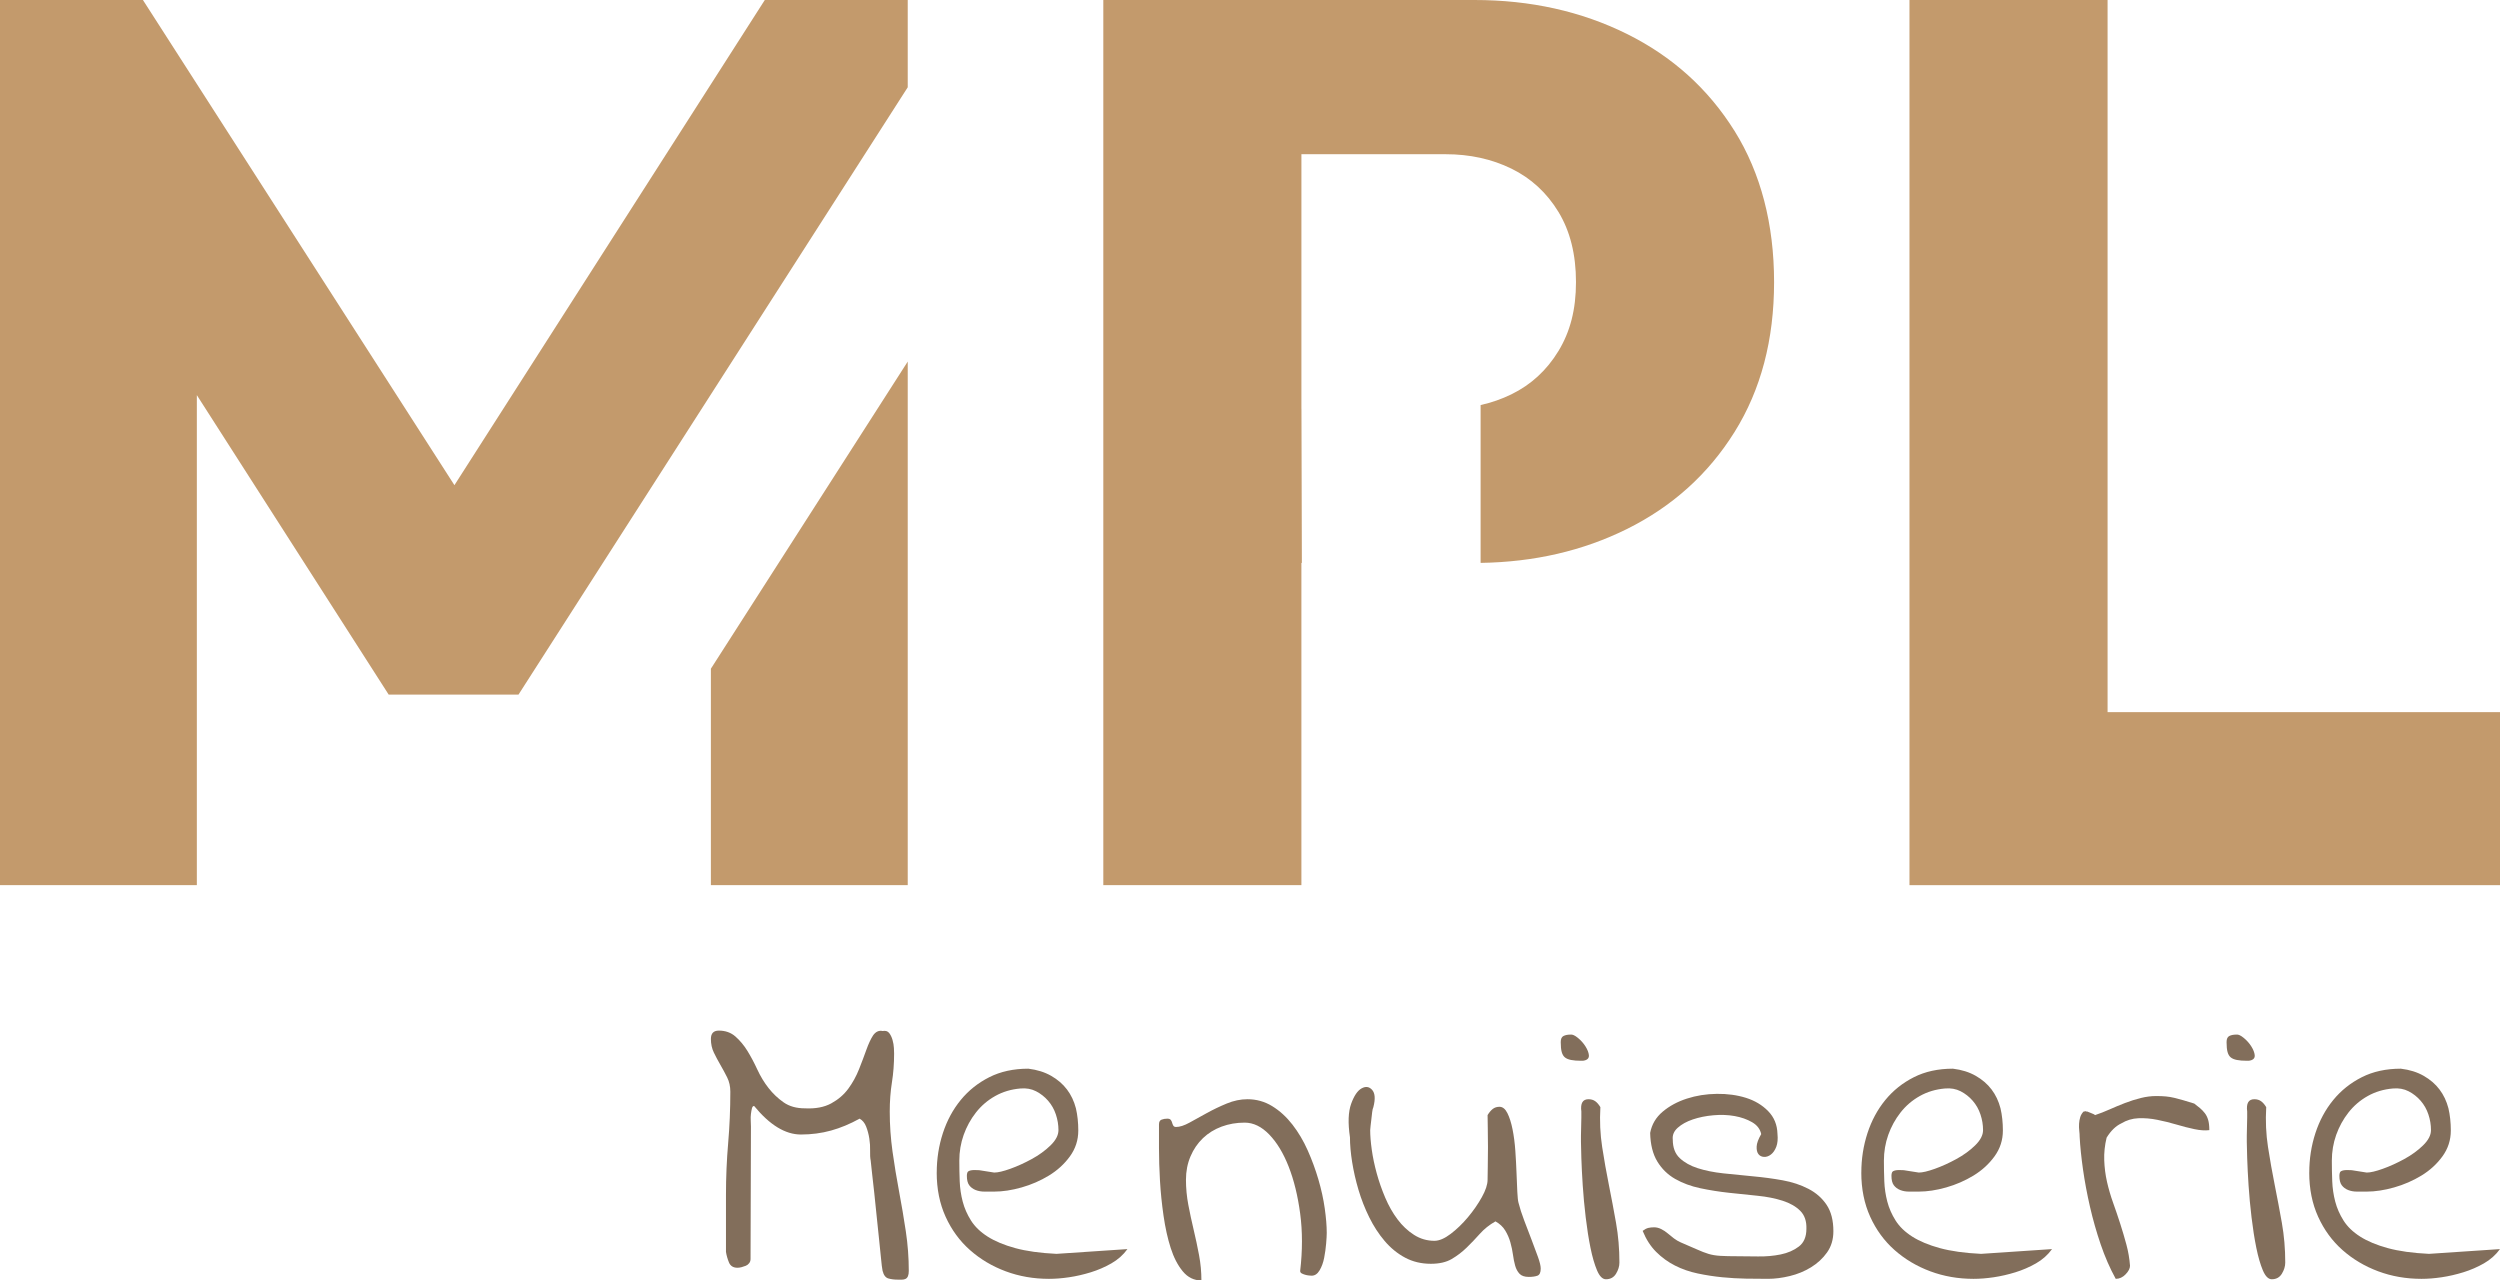 <?xml version="1.0" encoding="UTF-8"?>
<svg id="Calque_1" data-name="Calque 1" xmlns="http://www.w3.org/2000/svg" viewBox="0 0 3682.24 1885.96">
  <defs>
    <style>
      .cls-1 {
        fill: #826e5b;
      }

      .cls-2 {
        fill: #c39a6c;
      }
    </style>
  </defs>
  <polygon class="cls-2" points="3104.24 1048.91 3104.24 0 2812.46 0 2812.46 1303.75 3037.75 1303.75 3104.24 1303.75 3682.24 1303.75 3682.24 1048.91 3104.24 1048.91"/>
  <g>
    <polygon class="cls-2" points="763.7 1023.06 1336.99 128.56 1336.99 0 1126.47 0 669.32 714.61 210.52 0 0 0 0 1303.75 289.93 1303.75 289.93 581.98 572.47 1023.06 763.7 1023.06"/>
    <polygon class="cls-2" points="1047.06 984.93 1047.06 1303.75 1336.99 1303.75 1336.99 532.56 1047.06 984.93"/>
  </g>
  <path class="cls-2" d="M2554.85,192.98c-38.78-62.15-91.73-109.88-158.81-143.12-67.11-33.24-141.91-49.86-224.37-49.86h-546.61v1303.75h291.77v-474.59h.68l-.6-227.14h-.07V227.14h212.37c35.69,0,68.01,7.1,96.95,21.24,28.91,14.17,52,35.4,69.25,63.71,17.23,28.34,25.85,62.79,25.85,103.41s-8.63,73.26-25.85,101.57c-17.25,28.33-40.34,49.57-69.25,63.71-14.3,7-29.43,12.26-45.38,15.8v232.5c78.88-1.18,150.64-17.77,215.28-49.78,67.09-33.24,120.03-80.94,158.81-143.12,38.78-62.15,58.17-135.73,58.17-220.68s-19.39-160.34-58.17-222.52Z"/>
  <g>
    <path class="cls-1" d="M1299.97,1871.94c-.78-3.89-1.56-10.12-2.34-18.69-.78-8.57-1.75-18.11-2.92-28.62-1.17-10.51-2.34-21.71-3.5-33.58-1.17-11.88-2.34-23.17-3.5-33.88-1.17-10.71-2.24-20.25-3.21-28.62-.97-8.37-1.65-14.7-2.04-18.98-.78-3.89-1.07-8.76-.88-14.6.19-5.84-.19-11.88-1.17-18.11s-2.53-12.07-4.67-17.52c-2.14-5.45-5.35-9.35-9.64-11.68-14.02,7.79-28.04,13.63-42.05,17.52-14.02,3.89-28.81,5.84-44.39,5.84-22.97,0-45.95-14.02-68.92-42.05-1.56,0-2.63,1.17-3.21,3.5s-1.07,5.06-1.46,8.18c-.39,3.12-.49,6.42-.29,9.93.19,3.5.29,6.42.29,8.76l-.58,195.08c0,2.34-.68,4.38-2.04,6.13-1.36,1.75-3.02,3.02-4.96,3.8-1.95.78-3.99,1.46-6.13,2.04s-4.19.88-6.13.88c-6.23,0-10.42-2.63-12.56-7.88s-3.6-10.42-4.38-15.48v-84.11c0-25.7,1.07-51.01,3.21-75.93,2.14-24.92,3.21-50.23,3.21-75.93,0-7.79-1.56-14.8-4.67-21.03-3.12-6.23-6.42-12.36-9.93-18.4-3.5-6.04-6.72-12.07-9.64-18.11-2.92-6.04-4.38-12.75-4.38-20.15,0-8.18,3.89-12.27,11.68-12.27,9.73,0,17.91,2.92,24.53,8.76,6.62,5.84,12.46,12.85,17.52,21.03,5.06,8.18,9.93,17.33,14.6,27.45,4.67,10.12,10.22,19.27,16.65,27.45,6.42,8.18,13.82,15.19,22.19,21.03,8.37,5.84,18.79,8.76,31.25,8.76,15.58.78,28.52-1.65,38.84-7.3,10.32-5.65,18.69-12.85,25.12-21.61,6.42-8.76,11.68-18.3,15.77-28.62,4.09-10.32,7.69-19.86,10.81-28.62,3.12-8.76,6.42-15.87,9.93-21.32,3.89-5.45,8.57-7.59,14.02-6.42,4.28-.78,7.5.19,9.64,2.92,2.14,2.73,3.8,6.13,4.96,10.22,1.17,4.09,1.85,8.08,2.04,11.97.19,3.89.29,6.62.29,8.18,0,14.8-1.07,28.91-3.21,42.35-2.14,13.43-3.21,27.74-3.21,42.93,0,19.86,1.36,39.52,4.09,58.99,2.73,19.47,5.94,39.04,9.64,58.7,3.7,19.66,7.01,39.23,9.93,58.7,2.92,19.47,4.38,38.94,4.38,58.41,0,3.12-.39,5.65-1.17,7.59-.78,1.95-1.95,3.31-3.5,4.09s-3.31,1.17-5.26,1.17h-6.42c-5.06,0-9.64-.58-13.73-1.75-4.09-1.17-6.91-4.87-8.47-11.1Z"/>
    <path class="cls-1" d="M1379.72,1727.09c0-20.25,3.02-39.62,9.05-58.12,6.04-18.5,14.8-34.75,26.28-48.77,11.49-14.02,25.5-25.21,42.05-33.58,16.55-8.37,35.73-12.56,57.53-12.56,12.85,1.56,24.04,5.06,33.58,10.51,9.54,5.45,17.33,12.17,23.36,20.15,6.04,7.98,10.42,17.23,13.14,27.74,2.34,10.12,3.5,21.03,3.5,32.71,0,14.02-4.09,26.67-12.27,37.96-8.18,11.29-18.5,20.73-30.96,28.33-12.46,7.59-25.89,13.43-40.3,17.52-14.41,4.09-27.84,6.13-40.3,6.13h-14.31c-4.87,0-9.25-.78-13.14-2.34-3.89-1.56-7.01-3.89-9.35-7.01-2.34-3.12-3.5-7.79-3.5-14.02,0-1.95.29-3.6.88-4.96s2.24-2.34,4.96-2.92,6.81-.68,12.27-.29c5.45.78,12.85,1.95,22.19,3.5,5.45,0,13.34-1.85,23.65-5.55,10.32-3.7,20.83-8.47,31.54-14.31,10.71-5.84,19.96-12.56,27.74-20.15,7.79-7.59,11.68-15.09,11.68-22.49,0-7.79-1.27-15.48-3.8-23.07-2.53-7.59-6.33-14.31-11.39-20.15-5.06-5.84-11-10.51-17.81-14.02-6.81-3.5-14.5-4.87-23.07-4.09-13.63,1.17-25.99,4.87-37.09,11.1-11.1,6.23-20.54,14.31-28.33,24.24-7.79,9.93-13.82,20.93-18.11,33-4.28,12.07-6.42,24.73-6.42,37.96,0,10.12.19,20.25.58,30.37s1.85,20.05,4.38,29.79c2.53,9.73,6.62,19.08,12.27,28.04,5.65,8.96,13.82,16.84,24.53,23.65,10.71,6.81,24.24,12.46,40.59,16.94,16.35,4.48,36.6,7.3,60.74,8.47l104.55-7.01c-6.23,8.57-14.12,15.58-23.65,21.03-9.54,5.45-19.66,9.83-30.37,13.14-10.71,3.31-21.32,5.74-31.83,7.3-10.51,1.56-20.44,2.34-29.79,2.34-22.58,0-43.81-3.7-63.66-11.1-19.86-7.4-37.38-17.81-52.57-31.25-15.19-13.43-27.16-29.79-35.92-49.06-8.76-19.27-13.14-40.98-13.14-65.12Z"/>
    <path class="cls-1" d="M1707.09,1655.84c0-3.5,1.27-5.74,3.8-6.72,2.53-.97,5.35-1.46,8.47-1.46,2.34,0,3.99.58,4.96,1.75.97,1.17,1.65,2.53,2.04,4.09.39,1.56.97,3.02,1.75,4.38.78,1.36,2.14,2.04,4.09,2.04,5.45,0,12.07-2.14,19.86-6.42,7.79-4.28,16.26-8.96,25.41-14.02,9.15-5.06,18.88-9.73,29.2-14.02,10.32-4.28,20.54-6.42,30.66-6.42,13.24,0,25.41,3.41,36.5,10.22,11.1,6.81,21.03,15.87,29.79,27.16,8.76,11.29,16.26,23.95,22.49,37.96,6.23,14.02,11.49,28.33,15.77,42.93,4.28,14.6,7.4,28.81,9.35,42.64,1.95,13.82,2.92,25.8,2.92,35.92,0,3.5-.29,8.76-.88,15.77-.58,7.01-1.56,14.02-2.92,21.03-1.36,7.01-3.6,13.14-6.72,18.4-3.12,5.26-7.01,7.88-11.68,7.88-.78,0-2.14-.1-4.09-.29-1.95-.19-3.89-.58-5.84-1.17-1.95-.58-3.6-1.27-4.96-2.04s-2.04-1.95-2.04-3.5c3.5-29.98,3.5-58.12,0-84.4-3.5-26.28-9.15-49.35-16.94-69.21-7.79-19.86-17.33-35.63-28.62-47.31-11.29-11.68-23.36-17.52-36.21-17.52-12.07,0-23.36,1.95-33.88,5.84-10.51,3.89-19.66,9.54-27.45,16.94-7.79,7.4-13.92,16.35-18.4,26.87s-6.72,22-6.72,34.46,1.17,24.82,3.5,37.09c2.34,12.27,4.96,24.53,7.88,36.8,2.92,12.27,5.55,24.63,7.88,37.09,2.34,12.46,3.5,24.92,3.5,37.38-10.9,0-20.05-4.48-27.45-13.43s-13.34-20.44-17.81-34.46c-4.48-14.02-7.98-29.79-10.51-47.31s-4.28-34.75-5.26-51.69c-.97-16.94-1.46-32.9-1.46-47.89v-35.34Z"/>
    <path class="cls-1" d="M2202.7,1798.93c-8.96,5.06-16.65,11.19-23.07,18.4-6.42,7.2-12.95,14.02-19.57,20.44-6.62,6.42-13.92,11.97-21.9,16.65-7.98,4.67-18.2,7.01-30.66,7.01-14.02,0-26.67-3.02-37.96-9.05-11.29-6.04-21.32-14.21-30.08-24.53-8.76-10.32-16.35-22-22.78-35.04-6.42-13.04-11.68-26.48-15.77-40.3-4.09-13.82-7.2-27.45-9.35-40.88-2.14-13.43-3.21-25.6-3.21-36.5-3.12-21.03-2.53-37.48,1.75-49.35,4.28-11.88,9.44-19.47,15.48-22.78,6.04-3.31,11.19-2.53,15.48,2.34,4.28,4.87,4.87,13.34,1.75,25.41-.78,1.56-1.36,3.99-1.75,7.3-.39,3.31-.78,6.72-1.17,10.22-.39,3.5-.78,6.81-1.17,9.93-.39,3.12-.58,5.26-.58,6.42,0,8.18.78,17.81,2.34,28.91,1.56,11.1,3.99,22.68,7.3,34.75s7.5,24.04,12.56,35.92c5.06,11.88,11.1,22.49,18.11,31.83,7.01,9.35,15.09,16.94,24.24,22.78,9.15,5.84,19.18,8.76,30.08,8.76,7.01,0,14.99-3.41,23.95-10.22s17.42-14.99,25.41-24.53c7.98-9.54,14.8-19.37,20.44-29.5,5.65-10.12,8.47-18.69,8.47-25.7,0-3.89.1-10.32.29-19.27.19-8.96.29-18.5.29-28.62s-.1-19.66-.29-28.62c-.19-8.96-.29-15.19-.29-18.69,2.34-3.89,4.87-6.91,7.59-9.05,2.73-2.14,6.04-3.21,9.93-3.21,4.67,0,8.57,3.12,11.68,9.35,3.12,6.23,5.65,14.21,7.59,23.95,1.95,9.73,3.31,20.25,4.09,31.54.78,11.29,1.36,22.19,1.75,32.71.39,10.51.78,19.76,1.17,27.74.39,7.98.97,13.34,1.75,16.06,1.95,7.79,4.77,16.55,8.47,26.28,3.7,9.73,7.3,19.18,10.81,28.33,3.5,9.15,6.62,17.52,9.35,25.12,2.73,7.59,4.09,13.34,4.09,17.23,0,5.84-1.65,9.35-4.96,10.51-3.31,1.17-7.5,1.75-12.56,1.75-6.23,0-10.81-1.56-13.73-4.67-2.92-3.12-5.06-7.11-6.42-11.97-1.36-4.87-2.43-10.22-3.21-16.06-.78-5.84-2.04-11.88-3.8-18.11-1.75-6.23-4.28-12.07-7.59-17.52-3.31-5.45-8.08-9.93-14.31-13.43Z"/>
    <path class="cls-1" d="M2298.8,1534.93c0-4.67,1.36-7.69,4.09-9.05,2.73-1.36,6.23-2.04,10.51-2.04,2.73-.39,6.33,1.27,10.81,4.96,4.48,3.7,8.18,7.88,11.1,12.56s4.58,8.96,4.96,12.85c.39,4.67-2.53,7.4-8.76,8.18h-2.92c-5.84,0-10.71-.39-14.6-1.17-3.89-.78-6.91-2.04-9.05-3.8-2.14-1.75-3.7-4.38-4.67-7.88-.97-3.5-1.46-8.37-1.46-14.6ZM2328.59,1681.53v-8.76c0-4.28.1-8.76.29-13.43.19-4.67.29-9.15.29-13.43v-8.76c-1.56-12.07,1.95-18.11,10.51-18.11,3.89,0,7.2.97,9.93,2.92,2.73,1.95,5.26,4.87,7.59,8.76-1.17,20.25-.29,39.81,2.63,58.7,2.92,18.88,6.23,37.58,9.93,56.07,3.7,18.5,7.2,37.09,10.51,55.78,3.31,18.69,4.96,38.16,4.96,58.41,0,5.45-1.65,10.9-4.96,16.35s-8.27,8.18-14.89,8.18c-5.06,0-9.44-4.38-13.14-13.14s-6.91-19.86-9.64-33.29c-2.73-13.43-5.06-28.33-7.01-44.68-1.95-16.35-3.41-32.03-4.38-47.02-.97-14.99-1.65-28.42-2.04-40.3-.39-11.88-.58-19.96-.58-24.24Z"/>
    <path class="cls-1" d="M2419.41,1812.95c3.12-2.34,5.94-3.8,8.47-4.38,2.53-.58,5.35-.88,8.47-.88,3.5,0,7.01.88,10.51,2.63,3.5,1.75,6.72,3.89,9.64,6.42,2.92,2.53,5.94,4.96,9.05,7.3,3.12,2.34,6.42,4.28,9.93,5.84,10.12,4.28,18.2,7.79,24.24,10.51s11.58,4.87,16.65,6.42c5.06,1.56,10.9,2.53,17.52,2.92,6.62.39,15.19.58,25.7.58,8.18,0,18.11.1,29.79.29,11.68.19,22.78-.78,33.29-2.92s19.47-6.04,26.87-11.68c7.4-5.65,11.1-14.31,11.1-25.99.39-11.29-2.63-20.15-9.05-26.58-6.42-6.42-15.09-11.39-25.99-14.89-10.9-3.5-23.17-5.94-36.8-7.3-13.63-1.36-27.65-2.82-42.05-4.38-14.41-1.56-28.52-3.8-42.35-6.72-13.82-2.92-26.19-7.5-37.09-13.73-10.9-6.23-19.66-14.8-26.28-25.7-6.62-10.9-10.12-24.92-10.51-42.05,2.34-12.46,8.47-22.88,18.4-31.25,9.93-8.37,21.81-14.8,35.63-19.27,13.82-4.48,28.52-6.81,44.1-7.01,15.58-.19,29.88,1.75,42.93,5.84,13.04,4.09,23.95,10.61,32.71,19.57,8.76,8.96,13.34,20.05,13.73,33.29.78,7.79.19,14.21-1.75,19.27-1.95,5.06-4.58,8.86-7.88,11.39-3.31,2.53-6.72,3.7-10.22,3.5s-6.23-1.56-8.18-4.09c-1.95-2.53-2.82-6.23-2.63-11.1s2.43-11,6.72-18.4c-1.56-7.4-6.04-13.24-13.43-17.52s-15.96-7.3-25.7-9.05c-9.73-1.75-20.15-2.14-31.25-1.17s-21.22,3.02-30.37,6.13c-9.15,3.12-16.55,7.2-22.19,12.27-5.65,5.06-8.08,10.9-7.3,17.52,0,11.68,3.41,20.73,10.22,27.16,6.81,6.42,15.67,11.39,26.58,14.89,10.9,3.5,23.46,6.04,37.67,7.59,14.21,1.56,28.81,3.02,43.81,4.38,14.99,1.36,29.5,3.31,43.51,5.84,14.02,2.53,26.67,6.72,37.96,12.56,11.29,5.84,20.25,13.73,26.87,23.65,6.62,9.93,9.93,22.88,9.93,38.84,0,12.07-3.12,22.49-9.35,31.25s-14.12,16.06-23.65,21.9c-9.54,5.84-19.96,10.12-31.25,12.85-11.29,2.73-22,4.09-32.12,4.09s-20.93-.1-32.42-.29c-11.49-.19-23.17-.88-35.04-2.04-11.88-1.17-23.85-3.02-35.92-5.55-12.07-2.53-23.27-6.42-33.58-11.68-10.32-5.26-19.57-11.97-27.74-20.15-8.18-8.18-14.8-18.5-19.86-30.96Z"/>
    <path class="cls-1" d="M2741.55,1727.09c0-20.25,3.02-39.62,9.05-58.12,6.04-18.5,14.8-34.75,26.28-48.77,11.49-14.02,25.5-25.21,42.05-33.58,16.55-8.37,35.73-12.56,57.53-12.56,12.85,1.56,24.04,5.06,33.58,10.51,9.54,5.45,17.33,12.17,23.36,20.15s10.42,17.23,13.14,27.74c2.34,10.12,3.5,21.03,3.5,32.71,0,14.02-4.09,26.67-12.27,37.96-8.18,11.29-18.5,20.73-30.96,28.33-12.46,7.59-25.89,13.43-40.3,17.52-14.41,4.09-27.84,6.13-40.3,6.13h-14.31c-4.87,0-9.25-.78-13.14-2.34-3.89-1.56-7.01-3.89-9.35-7.01-2.34-3.12-3.5-7.79-3.5-14.02,0-1.95.29-3.6.88-4.96s2.24-2.34,4.96-2.92,6.81-.68,12.27-.29c5.45.78,12.85,1.95,22.19,3.5,5.45,0,13.34-1.85,23.65-5.55,10.32-3.7,20.83-8.47,31.54-14.31,10.71-5.84,19.96-12.56,27.74-20.15,7.79-7.59,11.68-15.09,11.68-22.49,0-7.79-1.27-15.48-3.8-23.07-2.53-7.59-6.33-14.31-11.39-20.15-5.06-5.84-11-10.51-17.81-14.02-6.81-3.5-14.5-4.87-23.07-4.09-13.63,1.17-25.99,4.87-37.09,11.1-11.1,6.23-20.54,14.31-28.33,24.24-7.79,9.93-13.82,20.93-18.11,33-4.28,12.07-6.42,24.73-6.42,37.96,0,10.12.19,20.25.58,30.37s1.85,20.05,4.38,29.79c2.53,9.73,6.62,19.08,12.27,28.04,5.65,8.96,13.82,16.84,24.53,23.65,10.71,6.81,24.24,12.46,40.59,16.94,16.35,4.48,36.6,7.3,60.74,8.47l104.55-7.01c-6.23,8.57-14.12,15.58-23.65,21.03-9.54,5.45-19.66,9.83-30.37,13.14-10.71,3.31-21.32,5.74-31.83,7.3-10.51,1.56-20.44,2.34-29.79,2.34-22.58,0-43.81-3.7-63.66-11.1-19.86-7.4-37.38-17.81-52.57-31.25-15.19-13.43-27.16-29.79-35.92-49.06-8.76-19.27-13.14-40.98-13.14-65.12Z"/>
    <path class="cls-1" d="M3116.26,1883.62c-8.57-15.58-15.96-32.51-22.19-50.81-6.23-18.3-11.49-36.8-15.77-55.49-4.28-18.69-7.69-36.89-10.22-54.61-2.53-17.72-4.19-33.78-4.96-48.19,0-2.73-.19-5.74-.58-9.05-.39-3.31-.49-6.72-.29-10.22.19-3.5.78-6.81,1.75-9.93.97-3.12,2.63-5.84,4.96-8.18h1.17c.39,0,.58-.1.58-.29s.19-.29.58-.29.58.1.58.29.39.29,1.17.29h1.17c.78.39,2.73,1.17,5.84,2.34,3.12,1.17,5.06,2.14,5.84,2.92,7.01-2.34,14.21-5.16,21.61-8.47,7.4-3.31,14.89-6.42,22.49-9.35,7.59-2.92,15.28-5.35,23.07-7.3,7.79-1.95,15.38-2.92,22.78-2.92,5.45,0,10.22.19,14.31.58,4.09.39,8.18,1.07,12.27,2.04,4.09.97,8.47,2.14,13.14,3.5,4.67,1.36,10.12,3.02,16.35,4.96,3.12,2.34,5.94,4.58,8.47,6.72s4.87,4.58,7.01,7.3c2.14,2.73,3.8,6.04,4.96,9.93,1.17,3.89,1.75,8.96,1.75,15.19-6.23.78-13.53.29-21.9-1.46-8.37-1.75-17.13-3.99-26.28-6.72-9.15-2.73-18.59-5.06-28.33-7.01-9.73-1.95-19.08-2.73-28.04-2.34-8.96.39-17.33,2.92-25.12,7.59-8.18,3.89-15.38,10.9-21.61,21.03-2.73,11.29-3.89,22.39-3.5,33.29.39,10.9,1.75,21.51,4.09,31.83,2.34,10.32,5.35,20.64,9.05,30.96,3.7,10.32,7.2,20.64,10.51,30.96,3.31,10.32,6.33,20.54,9.05,30.66s4.48,20.44,5.26,30.96c0,3.89-2.14,8.08-6.42,12.56s-9.15,6.72-14.6,6.72Z"/>
    <path class="cls-1" d="M3279.5,1534.93c0-4.67,1.36-7.69,4.09-9.05,2.73-1.36,6.23-2.04,10.51-2.04,2.73-.39,6.33,1.27,10.81,4.96,4.48,3.7,8.18,7.88,11.1,12.56s4.58,8.96,4.96,12.85c.39,4.67-2.53,7.4-8.76,8.18h-2.92c-5.84,0-10.71-.39-14.6-1.17-3.89-.78-6.91-2.04-9.05-3.8-2.14-1.75-3.7-4.38-4.67-7.88-.97-3.5-1.46-8.37-1.46-14.6ZM3309.29,1681.53v-8.76c0-4.28.1-8.76.29-13.43.19-4.67.29-9.15.29-13.43v-8.76c-1.56-12.07,1.95-18.11,10.51-18.11,3.89,0,7.2.97,9.93,2.92,2.73,1.95,5.26,4.87,7.59,8.76-1.17,20.25-.29,39.81,2.63,58.7,2.92,18.88,6.23,37.58,9.93,56.07,3.7,18.5,7.2,37.09,10.51,55.78,3.31,18.69,4.96,38.16,4.96,58.41,0,5.45-1.65,10.9-4.96,16.35s-8.27,8.18-14.89,8.18c-5.06,0-9.44-4.38-13.14-13.14-3.7-8.76-6.91-19.86-9.64-33.29-2.73-13.43-5.06-28.33-7.01-44.68-1.95-16.35-3.41-32.03-4.38-47.02-.97-14.99-1.65-28.42-2.04-40.3-.39-11.88-.58-19.96-.58-24.24Z"/>
    <path class="cls-1" d="M3401.31,1727.09c0-20.25,3.02-39.62,9.05-58.12,6.04-18.5,14.8-34.75,26.28-48.77,11.49-14.02,25.5-25.21,42.05-33.58,16.55-8.37,35.73-12.56,57.53-12.56,12.85,1.56,24.04,5.06,33.58,10.51,9.54,5.45,17.33,12.17,23.36,20.15,6.04,7.98,10.42,17.23,13.14,27.74,2.34,10.12,3.5,21.03,3.5,32.71,0,14.02-4.09,26.67-12.27,37.96-8.18,11.29-18.5,20.73-30.96,28.33-12.46,7.59-25.89,13.43-40.3,17.52-14.41,4.09-27.84,6.13-40.3,6.13h-14.31c-4.87,0-9.25-.78-13.14-2.34-3.89-1.56-7.01-3.89-9.35-7.01-2.34-3.12-3.5-7.79-3.5-14.02,0-1.95.29-3.6.88-4.96s2.24-2.34,4.96-2.92,6.81-.68,12.27-.29c5.45.78,12.85,1.95,22.19,3.5,5.45,0,13.34-1.85,23.65-5.55,10.32-3.7,20.83-8.47,31.54-14.31s19.96-12.56,27.74-20.15c7.79-7.59,11.68-15.09,11.68-22.49,0-7.79-1.27-15.48-3.8-23.07-2.53-7.59-6.33-14.31-11.39-20.15-5.06-5.84-11-10.51-17.81-14.02-6.81-3.5-14.5-4.87-23.07-4.09-13.63,1.17-25.99,4.87-37.09,11.1-11.1,6.23-20.54,14.31-28.33,24.24-7.79,9.93-13.82,20.93-18.11,33-4.28,12.07-6.42,24.73-6.42,37.96,0,10.12.19,20.25.58,30.37.39,10.12,1.85,20.05,4.38,29.79,2.53,9.73,6.62,19.08,12.27,28.04,5.65,8.96,13.82,16.84,24.53,23.65,10.71,6.81,24.24,12.46,40.59,16.94,16.35,4.48,36.6,7.3,60.74,8.47l104.55-7.01c-6.23,8.57-14.12,15.58-23.65,21.03-9.54,5.45-19.66,9.83-30.37,13.14-10.71,3.31-21.32,5.74-31.83,7.3-10.51,1.56-20.44,2.34-29.79,2.34-22.58,0-43.81-3.7-63.66-11.1-19.86-7.4-37.38-17.81-52.57-31.25-15.19-13.43-27.16-29.79-35.92-49.06s-13.14-40.98-13.14-65.12Z"/>
  </g>
</svg>